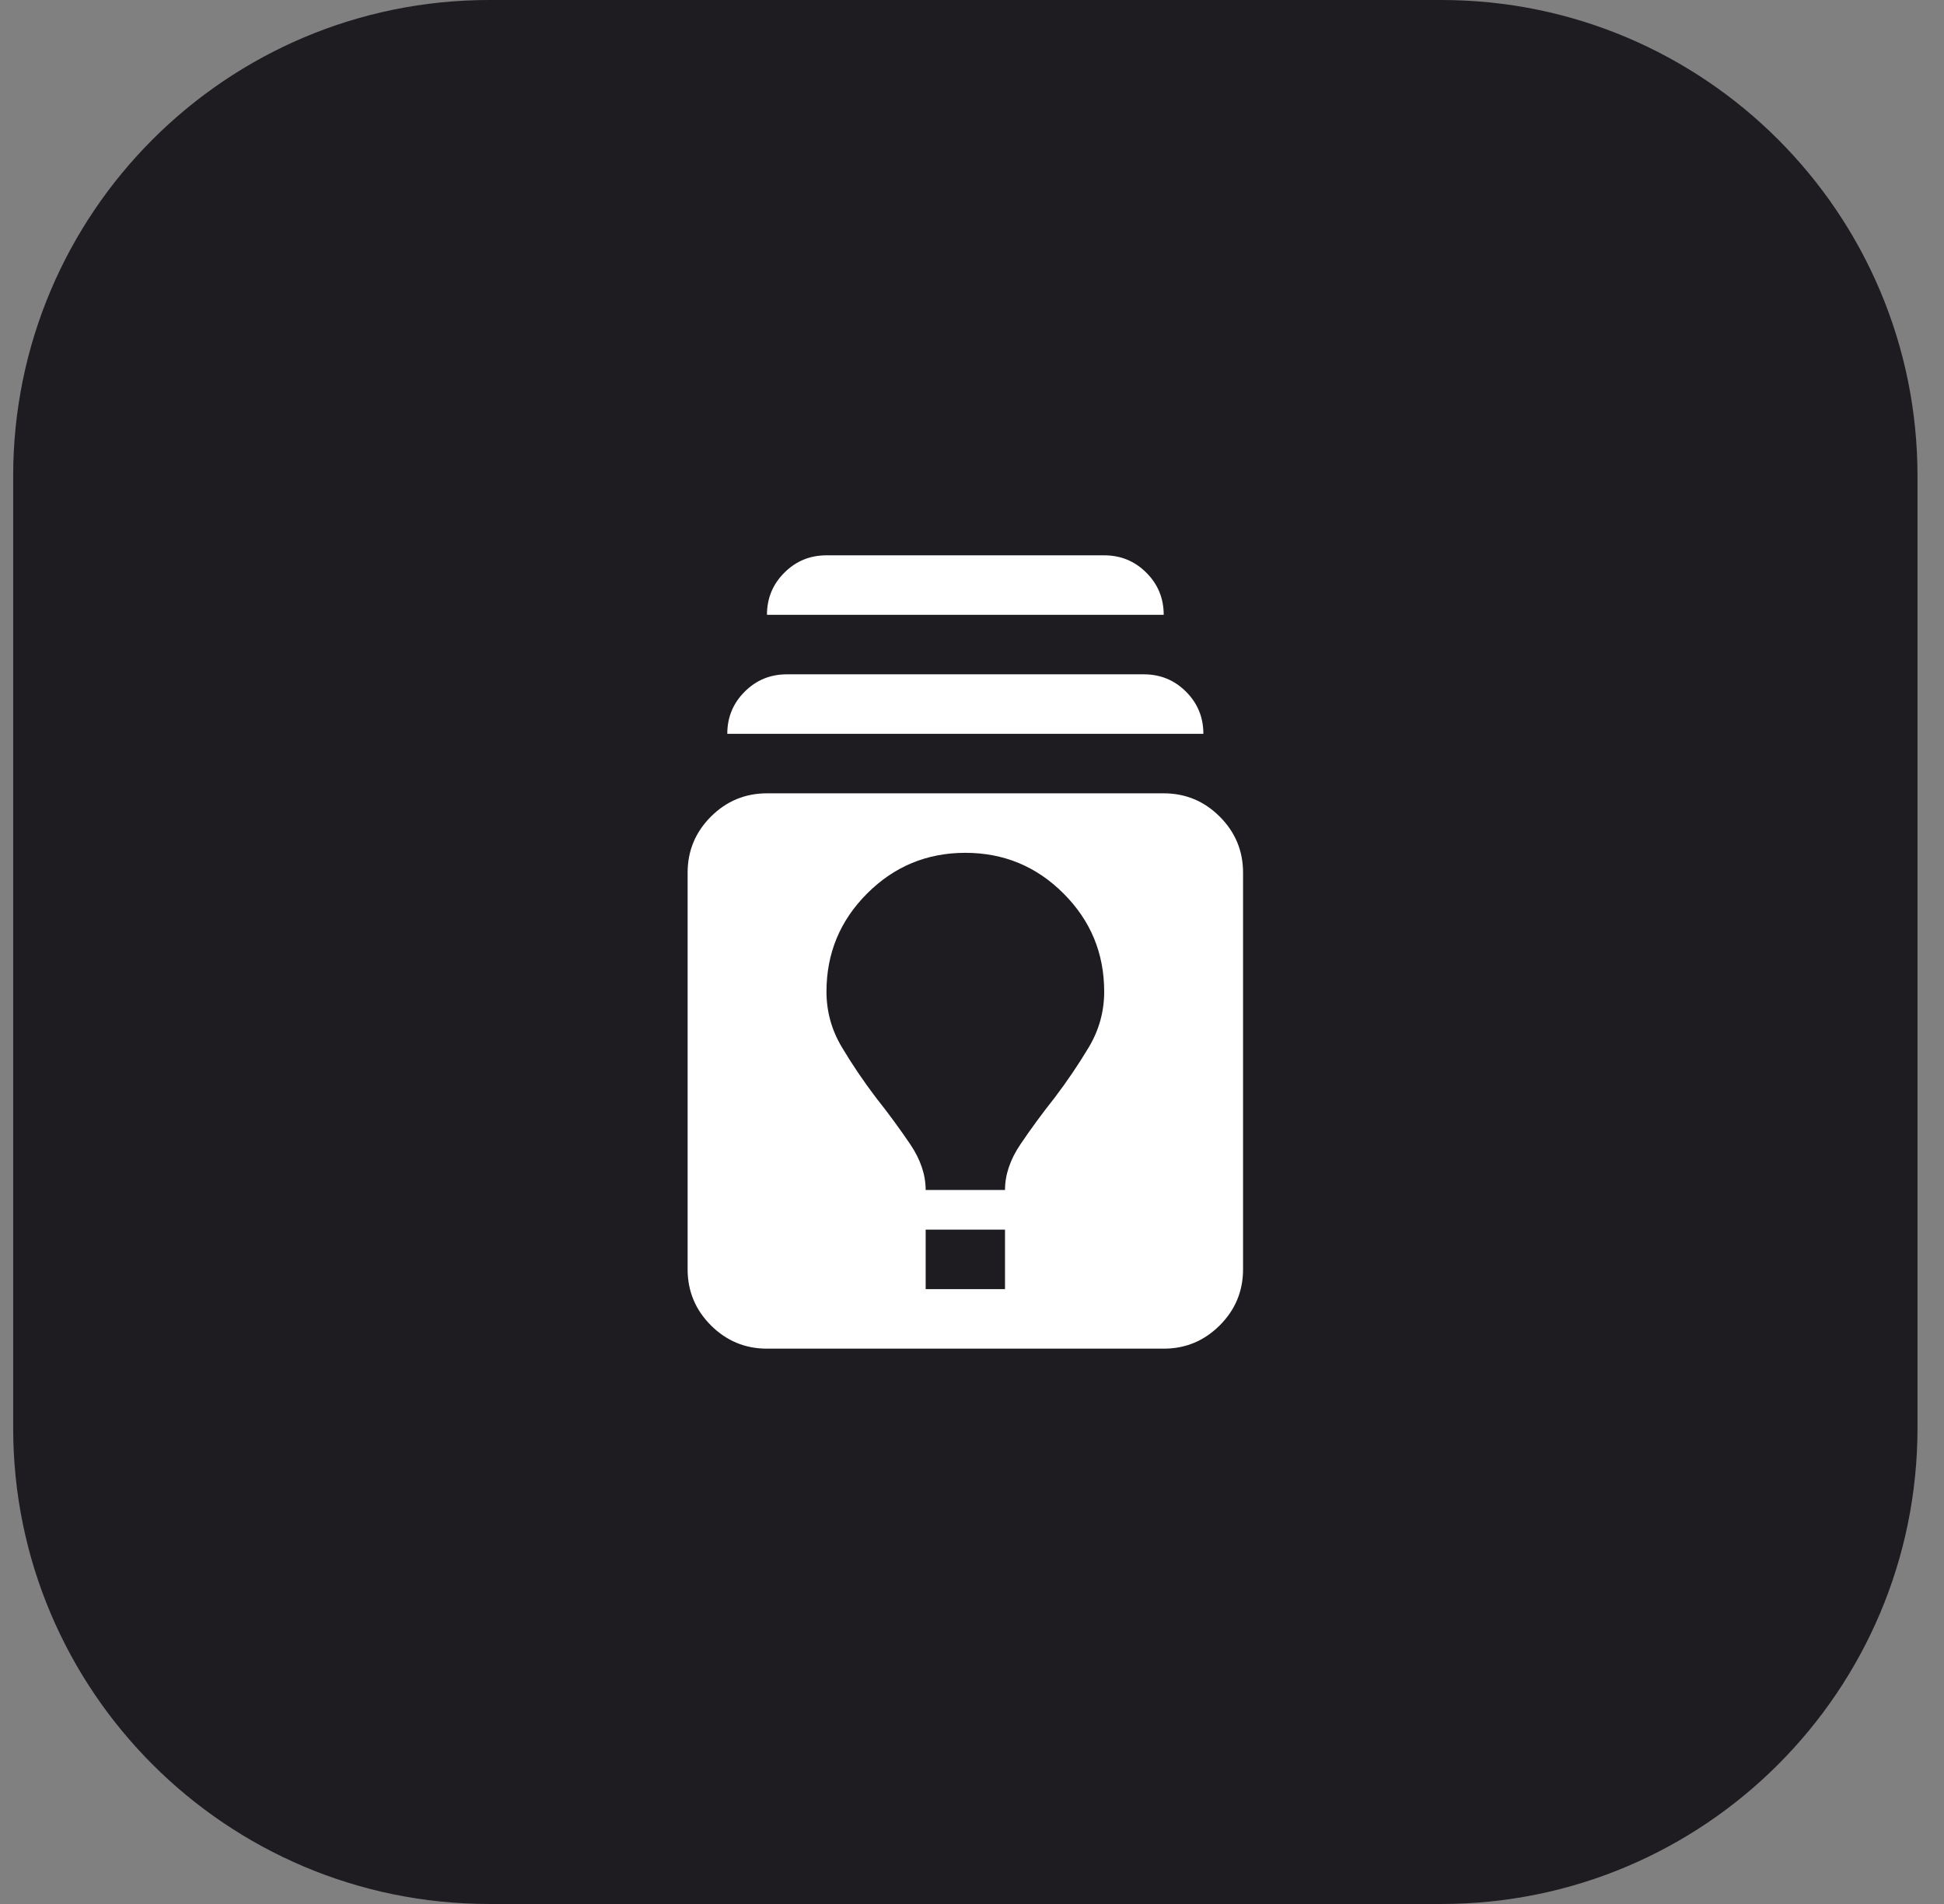 <svg width="49" height="48" viewBox="0 0 49 48" fill="none" xmlns="http://www.w3.org/2000/svg">
<rect x="0" y="0" width="49" height="48" fill="#808080" stroke="none"/>
<path d="M0.332 12C0.332 5.373 5.705 0 12.332 0H36.332C42.959 0 48.332 5.373 48.332 12V36C48.332 42.627 42.959 48 36.332 48H12.332C5.705 48 0.332 42.627 0.332 36V12Z" fill="#1E1C21"/>
<path d="M19.332 34C18.782 34 18.311 33.804 17.919 33.413C17.528 33.021 17.332 32.55 17.332 32V22C17.332 21.45 17.528 20.979 17.919 20.587C18.311 20.196 18.782 20 19.332 20H29.332C29.882 20 30.353 20.196 30.744 20.587C31.136 20.979 31.332 21.45 31.332 22V32C31.332 32.55 31.136 33.021 30.744 33.413C30.353 33.804 29.882 34 29.332 34H19.332ZM23.332 32.5H25.332V31H23.332V32.5ZM23.332 30H25.332C25.332 29.617 25.461 29.233 25.72 28.85C25.978 28.467 26.265 28.075 26.582 27.675C26.899 27.258 27.186 26.833 27.445 26.4C27.703 25.967 27.832 25.5 27.832 25C27.832 24.033 27.49 23.208 26.807 22.525C26.124 21.842 25.299 21.5 24.332 21.5C23.365 21.5 22.54 21.842 21.857 22.525C21.174 23.208 20.832 24.033 20.832 25C20.832 25.5 20.961 25.967 21.22 26.4C21.478 26.833 21.765 27.258 22.082 27.675C22.399 28.075 22.686 28.467 22.945 28.85C23.203 29.233 23.332 29.617 23.332 30ZM18.332 18.5C18.332 18.083 18.478 17.729 18.77 17.438C19.061 17.146 19.415 17 19.832 17H28.832C29.249 17 29.603 17.146 29.895 17.438C30.186 17.729 30.332 18.083 30.332 18.5H18.332ZM19.332 15.5C19.332 15.083 19.478 14.729 19.77 14.438C20.061 14.146 20.415 14 20.832 14H27.832C28.249 14 28.603 14.146 28.895 14.438C29.186 14.729 29.332 15.083 29.332 15.5H19.332Z" fill="white"/>
</svg>
